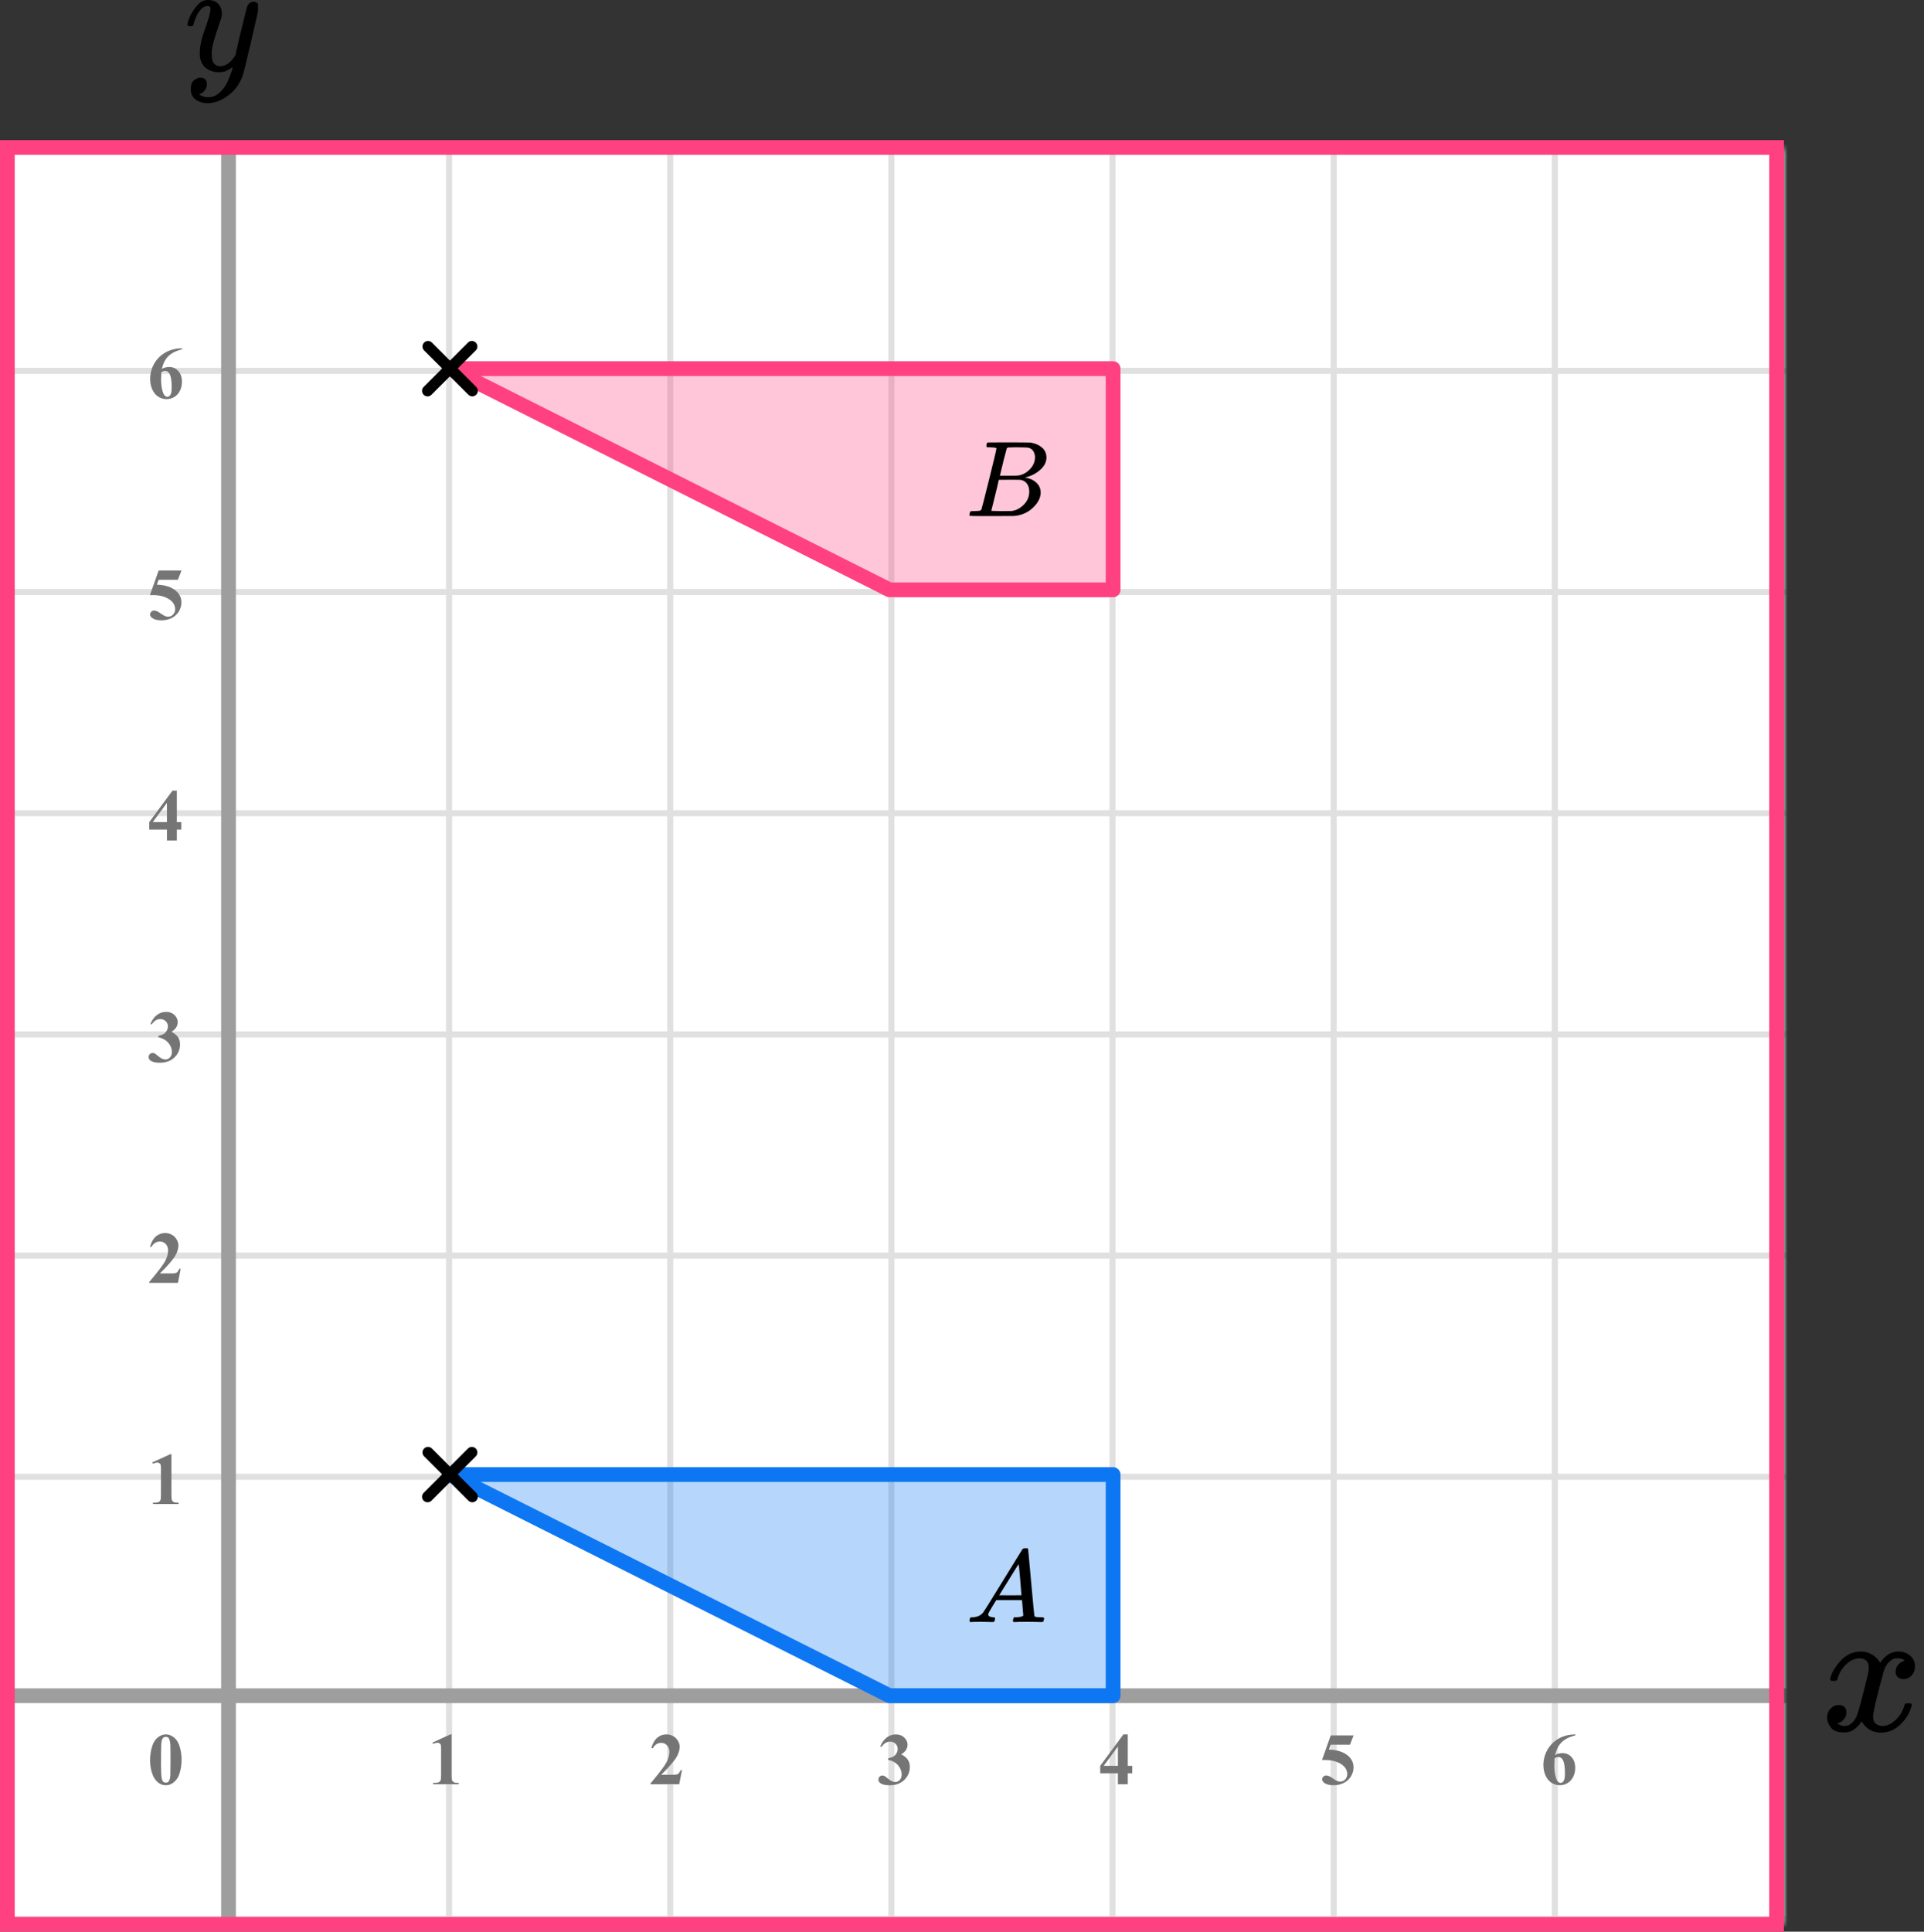 <?xml version="1.0" encoding="UTF-8"?> <svg xmlns="http://www.w3.org/2000/svg" width="261" height="262" viewBox="0 0 261 262" fill="none"><rect x="0" y="0" width="261" height="262" fill="#333333" stroke="none"/><mask id="mask0_2023:50377" style="mask-type:alpha" maskUnits="userSpaceOnUse" x="0" y="20" width="242" height="241"><rect y="20" width="242" height="241" fill="#C4C4C4"></rect></mask><g mask="url(#mask0_2023:50377)"><mask id="mask1_2023:50377" style="mask-type:alpha" maskUnits="userSpaceOnUse" x="-127" y="-121" width="500" height="494"><rect x="-127" y="-121" width="500" height="493.421" fill="white"></rect></mask><g mask="url(#mask1_2023:50377)"><rect x="-127" y="-121" width="501.645" height="493.421" fill="white"></rect><line x1="0.921" y1="379.418" x2="0.921" y2="-114.003" stroke="#E0E0E0" stroke-width="0.822"></line><line x1="30.921" y1="379.418" x2="30.921" y2="-114.003" stroke="#E0E0E0" stroke-width="0.822"></line><line x1="60.921" y1="379.418" x2="60.921" y2="-114.003" stroke="#E0E0E0" stroke-width="0.822"></line><line x1="90.922" y1="379.418" x2="90.922" y2="-114.003" stroke="#E0E0E0" stroke-width="0.82"></line><line x1="120.921" y1="379.418" x2="120.921" y2="-114.003" stroke="#E0E0E0" stroke-width="0.822"></line><line x1="150.921" y1="379.418" x2="150.921" y2="-114.003" stroke="#E0E0E0" stroke-width="0.822"></line><line x1="180.921" y1="379.418" x2="180.921" y2="-114.003" stroke="#E0E0E0" stroke-width="0.822"></line><line x1="210.922" y1="379.418" x2="210.922" y2="-114.003" stroke="#E0E0E0" stroke-width="0.82"></line><line x1="240.921" y1="379.418" x2="240.921" y2="-114.003" stroke="#E0E0E0" stroke-width="0.822"></line><line x1="376.289" y1="260.3" x2="-136.869" y2="260.3" stroke="#E0E0E0" stroke-width="0.822"></line><line x1="376.289" y1="230.3" x2="-136.869" y2="230.3" stroke="#E0E0E0" stroke-width="0.822"></line><line x1="376.289" y1="200.299" x2="-136.869" y2="200.299" stroke="#E0E0E0" stroke-width="0.82"></line><line x1="376.289" y1="170.3" x2="-136.869" y2="170.3" stroke="#E0E0E0" stroke-width="0.822"></line><line x1="376.289" y1="140.3" x2="-136.869" y2="140.3" stroke="#E0E0E0" stroke-width="0.822"></line><line x1="376.289" y1="110.3" x2="-136.869" y2="110.3" stroke="#E0E0E0" stroke-width="0.822"></line><line x1="376.289" y1="80.299" x2="-136.869" y2="80.299" stroke="#E0E0E0" stroke-width="0.82"></line><line x1="376.289" y1="50.3" x2="-136.869" y2="50.3" stroke="#E0E0E0" stroke-width="0.822"></line><line x1="376.289" y1="20.3" x2="-136.869" y2="20.3" stroke="#E0E0E0" stroke-width="0.822"></line></g><line x1="31" y1="-13" x2="31" y2="358" stroke="#9E9E9E" stroke-width="2"></line><line x1="-97" y1="230" x2="276" y2="230" stroke="#9E9E9E" stroke-width="2"></line><path d="M151 50H61L120.669 80H151V50Z" fill="#FF4081" fill-opacity="0.3" stroke="#FF4081" stroke-width="2" stroke-linecap="round" stroke-linejoin="round"></path><path d="M151 200H61L120.669 230H151V200Z" fill="#0D77F3" fill-opacity="0.3" stroke="#0D77F3" stroke-width="2" stroke-linecap="round" stroke-linejoin="round"></path></g><path d="M24.634 238.689C24.634 239.35 24.541 239.967 24.355 240.54C24.245 240.892 24.095 241.18 23.906 241.404C23.721 241.629 23.509 241.808 23.271 241.941C23.034 242.072 22.775 242.137 22.495 242.137C22.176 242.137 21.888 242.055 21.631 241.893C21.374 241.73 21.146 241.497 20.947 241.194C20.804 240.973 20.679 240.678 20.571 240.311C20.431 239.812 20.361 239.298 20.361 238.768C20.361 238.048 20.462 237.387 20.664 236.785C20.83 236.287 21.082 235.906 21.421 235.643C21.759 235.376 22.117 235.242 22.495 235.242C22.879 235.242 23.237 235.374 23.569 235.638C23.905 235.898 24.15 236.25 24.307 236.692C24.525 237.301 24.634 237.967 24.634 238.689ZM23.13 238.68C23.13 237.521 23.123 236.845 23.11 236.653C23.078 236.201 23 235.895 22.876 235.735C22.795 235.631 22.663 235.579 22.48 235.579C22.34 235.579 22.23 235.618 22.148 235.696C22.028 235.81 21.947 236.012 21.904 236.302C21.862 236.588 21.841 237.592 21.841 239.314C21.841 240.252 21.873 240.88 21.939 241.199C21.987 241.43 22.057 241.585 22.148 241.663C22.24 241.741 22.36 241.78 22.51 241.78C22.672 241.78 22.795 241.728 22.876 241.624C23.013 241.442 23.091 241.16 23.11 240.779L23.13 238.68Z" fill="#757575"></path><path d="M23.257 197.242V202.657C23.257 203.064 23.275 203.325 23.311 203.438C23.346 203.549 23.421 203.64 23.535 203.712C23.649 203.784 23.831 203.819 24.082 203.819H24.233V204H20.747V203.819H20.923C21.206 203.819 21.408 203.787 21.528 203.722C21.649 203.657 21.73 203.567 21.773 203.453C21.815 203.339 21.836 203.074 21.836 202.657V199.225C21.836 198.919 21.821 198.728 21.792 198.653C21.763 198.575 21.707 198.51 21.626 198.458C21.548 198.403 21.457 198.375 21.352 198.375C21.186 198.375 20.985 198.427 20.747 198.531L20.659 198.355L23.096 197.242H23.257Z" fill="#757575"></path><path d="M24.141 174H20.244V173.893C21.439 172.47 22.163 171.513 22.417 171.021C22.674 170.53 22.803 170.05 22.803 169.581C22.803 169.239 22.697 168.956 22.485 168.731C22.274 168.504 22.015 168.39 21.709 168.39C21.208 168.39 20.819 168.64 20.542 169.142L20.361 169.078C20.537 168.453 20.804 167.991 21.162 167.691C21.52 167.392 21.934 167.242 22.402 167.242C22.738 167.242 23.044 167.32 23.32 167.477C23.597 167.633 23.814 167.848 23.97 168.121C24.126 168.391 24.204 168.645 24.204 168.883C24.204 169.316 24.084 169.755 23.843 170.201C23.514 170.803 22.796 171.643 21.689 172.721H23.12C23.472 172.721 23.7 172.706 23.804 172.677C23.911 172.647 23.999 172.599 24.067 172.53C24.136 172.459 24.225 172.311 24.336 172.086H24.512L24.141 174Z" fill="#757575"></path><path d="M21.48 140.68V140.509C21.851 140.401 22.108 140.302 22.251 140.211C22.394 140.117 22.518 139.975 22.622 139.786C22.726 139.594 22.778 139.4 22.778 139.205C22.778 138.935 22.679 138.704 22.48 138.512C22.285 138.316 22.041 138.219 21.748 138.219C21.292 138.219 20.905 138.46 20.586 138.941L20.405 138.878C20.64 138.334 20.939 137.926 21.304 137.652C21.672 137.379 22.08 137.242 22.529 137.242C22.988 137.242 23.366 137.382 23.662 137.662C23.962 137.942 24.111 138.269 24.111 138.644C24.111 138.888 24.041 139.124 23.901 139.352C23.765 139.576 23.548 139.775 23.252 139.947C23.633 140.133 23.922 140.362 24.121 140.636C24.323 140.906 24.424 141.246 24.424 141.656C24.424 142.346 24.173 142.934 23.672 143.419C23.174 143.901 22.505 144.142 21.665 144.142C21.105 144.142 20.697 144.049 20.439 143.863C20.254 143.733 20.161 143.565 20.161 143.36C20.161 143.211 20.215 143.084 20.322 142.979C20.43 142.872 20.553 142.818 20.693 142.818C20.801 142.818 20.902 142.841 20.996 142.887C21.048 142.913 21.232 143.056 21.548 143.316C21.867 143.574 22.165 143.702 22.441 143.702C22.682 143.702 22.889 143.608 23.061 143.419C23.234 143.227 23.32 142.984 23.32 142.691C23.32 142.245 23.164 141.835 22.852 141.461C22.539 141.083 22.082 140.823 21.48 140.68Z" fill="#757575"></path><path d="M20.249 111.505L23.394 107.242H23.989V111.505H24.595V112.516H23.989V114H22.646V112.516H20.249V111.505ZM20.723 111.505H22.646V108.893L20.723 111.505Z" fill="#757575"></path><path d="M21.523 77.379H24.624L24.131 78.639H21.523L21.274 79.298C22.398 79.34 23.262 79.62 23.867 80.138C24.365 80.564 24.614 81.095 24.614 81.73C24.614 82.136 24.499 82.535 24.268 82.926C24.037 83.313 23.711 83.613 23.291 83.824C22.871 84.033 22.41 84.137 21.909 84.137C21.369 84.137 20.954 84.036 20.664 83.834C20.462 83.691 20.361 83.528 20.361 83.346C20.361 83.206 20.413 83.082 20.518 82.975C20.625 82.867 20.749 82.814 20.889 82.814C21.016 82.814 21.144 82.84 21.274 82.892C21.405 82.944 21.628 83.08 21.943 83.302C22.142 83.439 22.313 83.533 22.456 83.585C22.557 83.624 22.671 83.644 22.798 83.644C23.065 83.644 23.291 83.546 23.477 83.351C23.665 83.155 23.76 82.921 23.76 82.647C23.76 82.075 23.473 81.609 22.9 81.251C22.328 80.893 21.605 80.714 20.732 80.714C20.645 80.714 20.513 80.716 20.337 80.719L21.523 77.379Z" fill="#757575"></path><path d="M24.697 47.242V47.379C24.108 47.529 23.634 47.722 23.276 47.96C22.922 48.194 22.64 48.481 22.432 48.819C22.227 49.155 22.067 49.571 21.953 50.069C22.096 49.972 22.215 49.908 22.31 49.879C22.521 49.814 22.734 49.781 22.949 49.781C23.444 49.781 23.856 49.962 24.185 50.323C24.517 50.681 24.683 51.171 24.683 51.793C24.683 52.229 24.593 52.63 24.414 52.994C24.235 53.359 23.981 53.64 23.652 53.839C23.324 54.037 22.972 54.137 22.598 54.137C22.191 54.137 21.815 54.026 21.47 53.805C21.125 53.58 20.855 53.253 20.659 52.823C20.467 52.394 20.371 51.926 20.371 51.422C20.371 50.68 20.549 49.99 20.903 49.352C21.261 48.71 21.768 48.201 22.422 47.823C23.079 47.442 23.838 47.249 24.697 47.242ZM21.89 50.465C21.864 50.914 21.851 51.243 21.851 51.451C21.851 51.9 21.893 52.335 21.977 52.755C22.065 53.175 22.184 53.469 22.334 53.639C22.441 53.759 22.568 53.819 22.715 53.819C22.865 53.819 22.998 53.733 23.115 53.56C23.232 53.385 23.291 53.03 23.291 52.496C23.291 51.598 23.182 50.977 22.964 50.636C22.824 50.414 22.635 50.304 22.398 50.304C22.267 50.304 22.098 50.357 21.89 50.465Z" fill="#757575"></path><path d="M61.257 235.242V240.657C61.257 241.064 61.275 241.325 61.31 241.438C61.346 241.549 61.421 241.64 61.535 241.712C61.649 241.784 61.831 241.819 62.082 241.819H62.233V242H58.747V241.819H58.923C59.206 241.819 59.408 241.787 59.528 241.722C59.649 241.657 59.73 241.567 59.773 241.453C59.815 241.339 59.836 241.074 59.836 240.657V237.225C59.836 236.919 59.821 236.728 59.792 236.653C59.763 236.575 59.707 236.51 59.626 236.458C59.548 236.403 59.457 236.375 59.352 236.375C59.187 236.375 58.985 236.427 58.747 236.531L58.659 236.355L61.096 235.242H61.257Z" fill="#757575"></path><path d="M92.141 242H88.244V241.893C89.439 240.47 90.163 239.513 90.417 239.021C90.674 238.53 90.803 238.05 90.803 237.581C90.803 237.239 90.697 236.956 90.485 236.731C90.274 236.504 90.015 236.39 89.709 236.39C89.208 236.39 88.819 236.64 88.542 237.142L88.361 237.078C88.537 236.453 88.804 235.991 89.162 235.691C89.52 235.392 89.934 235.242 90.402 235.242C90.738 235.242 91.044 235.32 91.32 235.477C91.597 235.633 91.814 235.848 91.97 236.121C92.126 236.391 92.204 236.645 92.204 236.883C92.204 237.316 92.084 237.755 91.843 238.201C91.514 238.803 90.796 239.643 89.689 240.721H91.12C91.472 240.721 91.7 240.706 91.804 240.677C91.911 240.647 91.999 240.599 92.067 240.53C92.136 240.459 92.225 240.311 92.336 240.086H92.512L92.141 242Z" fill="#757575"></path><path d="M120.479 238.68V238.509C120.851 238.401 121.108 238.302 121.251 238.211C121.394 238.117 121.518 237.975 121.622 237.786C121.726 237.594 121.778 237.4 121.778 237.205C121.778 236.935 121.679 236.704 121.48 236.512C121.285 236.316 121.041 236.219 120.748 236.219C120.292 236.219 119.905 236.46 119.586 236.941L119.405 236.878C119.64 236.334 119.939 235.926 120.304 235.652C120.672 235.379 121.08 235.242 121.529 235.242C121.988 235.242 122.366 235.382 122.662 235.662C122.962 235.942 123.111 236.269 123.111 236.644C123.111 236.888 123.041 237.124 122.901 237.352C122.765 237.576 122.548 237.775 122.252 237.947C122.633 238.133 122.923 238.362 123.121 238.636C123.323 238.906 123.424 239.246 123.424 239.656C123.424 240.346 123.173 240.934 122.672 241.419C122.174 241.901 121.505 242.142 120.665 242.142C120.105 242.142 119.697 242.049 119.439 241.863C119.254 241.733 119.161 241.565 119.161 241.36C119.161 241.211 119.215 241.084 119.322 240.979C119.43 240.872 119.553 240.818 119.693 240.818C119.801 240.818 119.902 240.841 119.996 240.887C120.048 240.913 120.232 241.056 120.548 241.316C120.867 241.574 121.165 241.702 121.441 241.702C121.682 241.702 121.889 241.608 122.062 241.419C122.234 241.227 122.32 240.984 122.32 240.691C122.32 240.245 122.164 239.835 121.852 239.461C121.539 239.083 121.082 238.823 120.479 238.68Z" fill="#757575"></path><path d="M149.249 239.505L152.394 235.242H152.989V239.505H153.595V240.516H152.989V242H151.646V240.516H149.249V239.505ZM149.723 239.505H151.646V236.893L149.723 239.505Z" fill="#757575"></path><path d="M180.523 235.379H183.624L183.131 236.639H180.523L180.274 237.298C181.397 237.34 182.262 237.62 182.867 238.138C183.365 238.564 183.614 239.095 183.614 239.729C183.614 240.136 183.499 240.535 183.268 240.926C183.036 241.313 182.711 241.613 182.291 241.824C181.871 242.033 181.41 242.137 180.909 242.137C180.369 242.137 179.954 242.036 179.664 241.834C179.462 241.691 179.361 241.528 179.361 241.346C179.361 241.206 179.413 241.082 179.518 240.975C179.625 240.867 179.749 240.813 179.889 240.813C180.016 240.813 180.144 240.84 180.274 240.892C180.405 240.944 180.628 241.08 180.943 241.302C181.142 241.438 181.313 241.533 181.456 241.585C181.557 241.624 181.671 241.644 181.798 241.644C182.065 241.644 182.291 241.546 182.477 241.351C182.665 241.155 182.76 240.921 182.76 240.647C182.76 240.075 182.473 239.609 181.9 239.251C181.327 238.893 180.605 238.714 179.732 238.714C179.645 238.714 179.513 238.715 179.337 238.719L180.523 235.379Z" fill="#757575"></path><path d="M213.697 235.242V235.379C213.108 235.529 212.634 235.722 212.276 235.96C211.922 236.194 211.64 236.481 211.432 236.819C211.227 237.155 211.067 237.571 210.953 238.069C211.096 237.972 211.215 237.908 211.31 237.879C211.521 237.814 211.734 237.781 211.949 237.781C212.444 237.781 212.856 237.962 213.185 238.323C213.517 238.681 213.683 239.171 213.683 239.793C213.683 240.229 213.593 240.63 213.414 240.994C213.235 241.359 212.981 241.64 212.652 241.839C212.324 242.037 211.972 242.137 211.598 242.137C211.191 242.137 210.815 242.026 210.47 241.805C210.125 241.58 209.854 241.253 209.659 240.823C209.467 240.394 209.371 239.926 209.371 239.422C209.371 238.68 209.549 237.99 209.903 237.352C210.261 236.71 210.768 236.201 211.422 235.823C212.079 235.442 212.838 235.249 213.697 235.242ZM210.89 238.465C210.864 238.914 210.851 239.243 210.851 239.451C210.851 239.9 210.893 240.335 210.978 240.755C211.065 241.175 211.184 241.469 211.334 241.639C211.441 241.759 211.568 241.819 211.715 241.819C211.865 241.819 211.998 241.733 212.115 241.561C212.232 241.385 212.291 241.03 212.291 240.496C212.291 239.598 212.182 238.978 211.964 238.636C211.824 238.414 211.635 238.304 211.397 238.304C211.267 238.304 211.098 238.357 210.89 238.465Z" fill="#757575"></path><line x1="58" y1="53.01" x2="64.01" y2="46.999" stroke="black" stroke-width="1.5" stroke-linecap="round"></line><line x1="0.75" y1="-0.75" x2="9.25" y2="-0.75" transform="matrix(-0.707 -0.707 -0.707 0.707 64.07 54.07)" stroke="black" stroke-width="1.5" stroke-linecap="round"></line><line x1="58" y1="203.01" x2="64.01" y2="196.999" stroke="black" stroke-width="1.5" stroke-linecap="round"></line><line x1="0.75" y1="-0.75" x2="9.25" y2="-0.75" transform="matrix(-0.707 -0.707 -0.707 0.707 64.07 204.07)" stroke="black" stroke-width="1.5" stroke-linecap="round"></line><g clip-path="url(#clip0_2023:50377)"><path d="M134.049 218.966C134.049 219.19 134.274 219.32 134.724 219.358C134.9 219.358 134.988 219.409 134.988 219.511C134.988 219.52 134.978 219.581 134.958 219.693C134.929 219.823 134.9 219.907 134.87 219.944C134.841 219.981 134.777 220 134.68 220C134.66 220 134.601 220 134.504 220C134.406 220 134.24 219.995 134.005 219.986C133.77 219.977 133.457 219.972 133.066 219.972C132.372 219.972 131.927 219.981 131.732 220H131.614C131.546 219.935 131.512 219.884 131.512 219.846C131.531 219.595 131.595 219.432 131.702 219.358H131.908C132.592 219.33 133.091 219.097 133.404 218.659C133.462 218.603 134.347 217.183 136.058 214.399C137.769 211.615 138.639 210.205 138.669 210.168C138.737 210.056 138.855 210 139.021 210H139.138H139.387C139.446 210.084 139.475 210.13 139.475 210.14L139.886 214.651C140.16 217.658 140.306 219.176 140.326 219.204C140.375 219.306 140.693 219.358 141.279 219.358C141.524 219.358 141.646 219.404 141.646 219.497C141.646 219.516 141.631 219.581 141.602 219.693C141.573 219.832 141.548 219.916 141.529 219.944C141.509 219.972 141.441 219.991 141.323 220C141.294 220 141.226 220 141.118 220C141.01 220 140.82 219.995 140.546 219.986C140.272 219.977 139.915 219.972 139.475 219.972C138.556 219.972 137.955 219.981 137.671 220H137.495C137.437 219.944 137.407 219.902 137.407 219.874C137.407 219.846 137.417 219.763 137.437 219.623C137.476 219.502 137.505 219.427 137.525 219.399L137.583 219.358H137.877C138.405 219.33 138.718 219.25 138.815 219.12L138.639 217.025H135.149L134.65 217.835C134.249 218.478 134.049 218.855 134.049 218.966ZM138.566 216.369C138.566 216.266 138.507 215.54 138.39 214.19C138.273 212.84 138.204 212.16 138.185 212.151L137.789 212.751C137.632 213.003 137.324 213.501 136.865 214.246L135.545 216.369L137.055 216.383C138.063 216.383 138.566 216.378 138.566 216.369Z" fill="black"></path></g><g clip-path="url(#clip1_2023:50377)"><path d="M134.348 60.673C134.087 60.673 133.933 60.669 133.885 60.659C133.836 60.649 133.812 60.595 133.812 60.498C133.812 60.234 133.865 60.073 133.971 60.015C133.981 60.005 134.609 60 135.855 60C138.358 60 139.677 60.01 139.812 60.029C140.42 60.127 140.928 60.346 141.333 60.688C141.739 61.03 141.947 61.479 141.957 62.035C141.957 62.66 141.676 63.221 141.116 63.719C140.556 64.217 139.913 64.553 139.189 64.729L139.044 64.773C139.662 64.861 140.169 65.085 140.565 65.447C140.961 65.808 141.164 66.257 141.174 66.794C141.174 67.506 140.826 68.194 140.131 68.858C139.435 69.522 138.58 69.897 137.565 69.985C137.498 69.995 136.479 70 134.508 70C132.575 70 131.595 69.99 131.566 69.971C131.527 69.941 131.508 69.902 131.508 69.854C131.508 69.785 131.517 69.717 131.537 69.649C131.585 69.463 131.633 69.361 131.682 69.341C131.72 69.331 131.793 69.326 131.899 69.326H131.986C132.247 69.326 132.537 69.312 132.856 69.283C132.991 69.253 133.083 69.195 133.131 69.107C133.16 69.068 133.508 67.711 134.174 65.037C134.841 62.362 135.174 60.952 135.174 60.805C135.174 60.737 134.899 60.693 134.348 60.673ZM140.406 62.035C140.406 61.742 140.333 61.469 140.189 61.215C140.044 60.961 139.807 60.795 139.478 60.717C139.411 60.698 138.966 60.683 138.145 60.673C137.952 60.673 137.749 60.673 137.537 60.673C137.324 60.673 137.155 60.678 137.029 60.688H136.841C136.696 60.698 136.604 60.747 136.566 60.835C136.546 60.874 136.392 61.459 136.102 62.592C136.102 62.621 136.097 62.65 136.087 62.679L135.638 64.524H136.812C137.594 64.524 138.044 64.514 138.16 64.495C138.739 64.397 139.256 64.114 139.71 63.646C140.164 63.177 140.396 62.64 140.406 62.035ZM139.623 66.647C139.623 66.218 139.512 65.861 139.29 65.578C139.068 65.295 138.778 65.129 138.421 65.081C138.363 65.071 137.962 65.066 137.218 65.066C136.078 65.066 135.503 65.071 135.493 65.081C135.493 65.1 135.411 65.456 135.247 66.149C135.083 66.842 134.913 67.531 134.74 68.214L134.479 69.239C134.479 69.278 134.537 69.297 134.653 69.297C134.769 69.297 135.16 69.307 135.826 69.326C136.686 69.326 137.15 69.322 137.218 69.312C137.817 69.243 138.367 68.96 138.87 68.463C139.372 67.965 139.623 67.36 139.623 66.647Z" fill="black"></path></g><g clip-path="url(#clip2_2023:50377)"><path d="M25.43 3.354C25.43 3.152 25.532 2.806 25.736 2.315C25.94 1.825 26.266 1.313 26.715 0.779C27.164 0.245 27.667 -0.014 28.225 0C28.783 0 29.232 0.166 29.572 0.498C29.912 0.829 30.088 1.291 30.102 1.883C30.075 2.157 30.055 2.308 30.041 2.337C30.041 2.38 29.932 2.712 29.714 3.332C29.497 3.953 29.272 4.652 29.041 5.431C28.81 6.21 28.701 6.83 28.715 7.292C28.715 7.912 28.81 8.345 29 8.59C29.191 8.836 29.476 8.965 29.857 8.98C30.17 8.98 30.463 8.901 30.735 8.742C31.007 8.583 31.218 8.417 31.367 8.244C31.517 8.071 31.7 7.833 31.918 7.53C31.918 7.516 31.952 7.371 32.02 7.097C32.088 6.823 32.183 6.398 32.306 5.821C32.428 5.244 32.557 4.71 32.693 4.219C33.21 2.056 33.496 0.923 33.55 0.822C33.727 0.433 34.02 0.238 34.428 0.238C34.605 0.238 34.747 0.289 34.856 0.389C34.965 0.49 35.04 0.577 35.081 0.649C35.121 0.721 35.135 0.786 35.121 0.844C35.121 1.031 34.788 2.546 34.122 5.388C33.455 8.23 33.074 9.788 32.979 10.062C32.598 11.259 31.938 12.211 31 12.918C30.061 13.625 29.123 13.986 28.184 14C27.572 14 27.035 13.841 26.572 13.524C26.11 13.207 25.879 12.731 25.879 12.096C25.879 11.778 25.926 11.512 26.021 11.295C26.117 11.079 26.246 10.92 26.409 10.819C26.572 10.718 26.708 10.646 26.817 10.603C26.926 10.559 27.042 10.538 27.164 10.538C27.762 10.538 28.062 10.841 28.062 11.447C28.062 11.735 27.98 11.988 27.817 12.204C27.654 12.42 27.497 12.565 27.348 12.637C27.198 12.709 27.11 12.745 27.082 12.745L27.021 12.767C27.048 12.839 27.178 12.925 27.409 13.026C27.64 13.127 27.871 13.178 28.102 13.178H28.266C28.497 13.178 28.674 13.163 28.796 13.134C29.245 13.005 29.66 12.731 30.041 12.312C30.422 11.894 30.714 11.447 30.918 10.971C31.122 10.495 31.279 10.091 31.387 9.759C31.496 9.427 31.551 9.211 31.551 9.11L31.428 9.196C31.347 9.254 31.218 9.333 31.041 9.434C30.864 9.535 30.687 9.622 30.51 9.694C30.238 9.766 29.973 9.802 29.714 9.802C29.089 9.802 28.538 9.643 28.062 9.326C27.586 9.009 27.273 8.497 27.123 7.79C27.11 7.689 27.103 7.465 27.103 7.119C27.103 6.297 27.341 5.222 27.817 3.895C28.293 2.568 28.531 1.724 28.531 1.363C28.531 1.349 28.531 1.334 28.531 1.32C28.531 1.19 28.531 1.104 28.531 1.06C28.531 1.017 28.504 0.967 28.449 0.909C28.395 0.851 28.32 0.822 28.225 0.822H28.143C27.831 0.822 27.545 0.959 27.286 1.233C27.028 1.507 26.824 1.803 26.674 2.121C26.525 2.438 26.409 2.741 26.327 3.029C26.246 3.318 26.191 3.477 26.164 3.505C26.137 3.534 26.028 3.549 25.838 3.549H25.552C25.471 3.462 25.43 3.397 25.43 3.354Z" fill="black"></path></g><path d="M248.272 227.717C248.386 227.037 248.826 226.252 249.593 225.362C250.36 224.472 251.307 224.018 252.432 224.002C253.003 224.002 253.526 224.148 253.999 224.439C254.472 224.731 254.823 225.095 255.051 225.532C255.737 224.512 256.561 224.002 257.523 224.002C258.127 224.002 258.649 224.18 259.09 224.536C259.53 224.892 259.759 225.37 259.775 225.969C259.775 226.438 259.661 226.818 259.432 227.11C259.204 227.401 258.984 227.579 258.772 227.644C258.559 227.709 258.372 227.741 258.209 227.741C257.899 227.741 257.646 227.652 257.45 227.474C257.254 227.296 257.156 227.061 257.156 226.77C257.156 226.025 257.564 225.516 258.38 225.24C258.2 225.03 257.874 224.925 257.401 224.925C257.189 224.925 257.034 224.941 256.936 224.973C256.316 225.232 255.859 225.766 255.565 226.576C254.586 230.153 254.097 232.24 254.097 232.839C254.097 233.292 254.227 233.616 254.488 233.81C254.749 234.005 255.035 234.102 255.345 234.102C255.949 234.102 256.544 233.835 257.132 233.301C257.719 232.766 258.119 232.111 258.331 231.334C258.38 231.172 258.429 231.083 258.478 231.067C258.527 231.051 258.657 231.035 258.869 231.018H258.967C259.212 231.018 259.334 231.083 259.334 231.213C259.334 231.229 259.318 231.318 259.286 231.48C259.024 232.402 258.519 233.22 257.768 233.932C257.017 234.644 256.145 235 255.149 235C254.007 235 253.142 234.49 252.555 233.471C251.886 234.474 251.119 234.976 250.254 234.976H250.107C249.308 234.976 248.737 234.765 248.394 234.345C248.051 233.924 247.872 233.479 247.855 233.009C247.855 232.491 248.01 232.07 248.321 231.747C248.631 231.423 248.998 231.261 249.422 231.261C250.124 231.261 250.474 231.601 250.474 232.281C250.474 232.605 250.376 232.888 250.181 233.131C249.985 233.373 249.797 233.535 249.618 233.616C249.438 233.697 249.332 233.738 249.3 233.738L249.226 233.762C249.226 233.778 249.275 233.81 249.373 233.859C249.471 233.908 249.601 233.964 249.765 234.029C249.928 234.094 250.083 234.118 250.23 234.102C250.817 234.102 251.323 233.738 251.747 233.009C251.894 232.75 252.082 232.2 252.31 231.358C252.538 230.517 252.767 229.643 252.995 228.736C253.224 227.83 253.354 227.296 253.387 227.134C253.469 226.697 253.509 226.381 253.509 226.187C253.509 225.734 253.387 225.41 253.142 225.216C252.897 225.022 252.62 224.925 252.31 224.925C251.657 224.925 251.045 225.184 250.474 225.702C249.903 226.22 249.503 226.883 249.275 227.692C249.242 227.838 249.202 227.919 249.153 227.935C249.104 227.951 248.973 227.968 248.761 227.984H248.418C248.321 227.887 248.272 227.798 248.272 227.717Z" fill="black"></path><rect x="1" y="20" width="240" height="241" stroke="#FF4081" stroke-width="2"></rect><defs><clipPath id="clip0_2023:50377"><rect width="11" height="10" fill="white" transform="translate(131 210)"></rect></clipPath><clipPath id="clip1_2023:50377"><rect width="11" height="10" fill="white" transform="translate(131 60)"></rect></clipPath><clipPath id="clip2_2023:50377"><rect width="10" height="14" fill="white" transform="translate(25)"></rect></clipPath></defs></svg> 